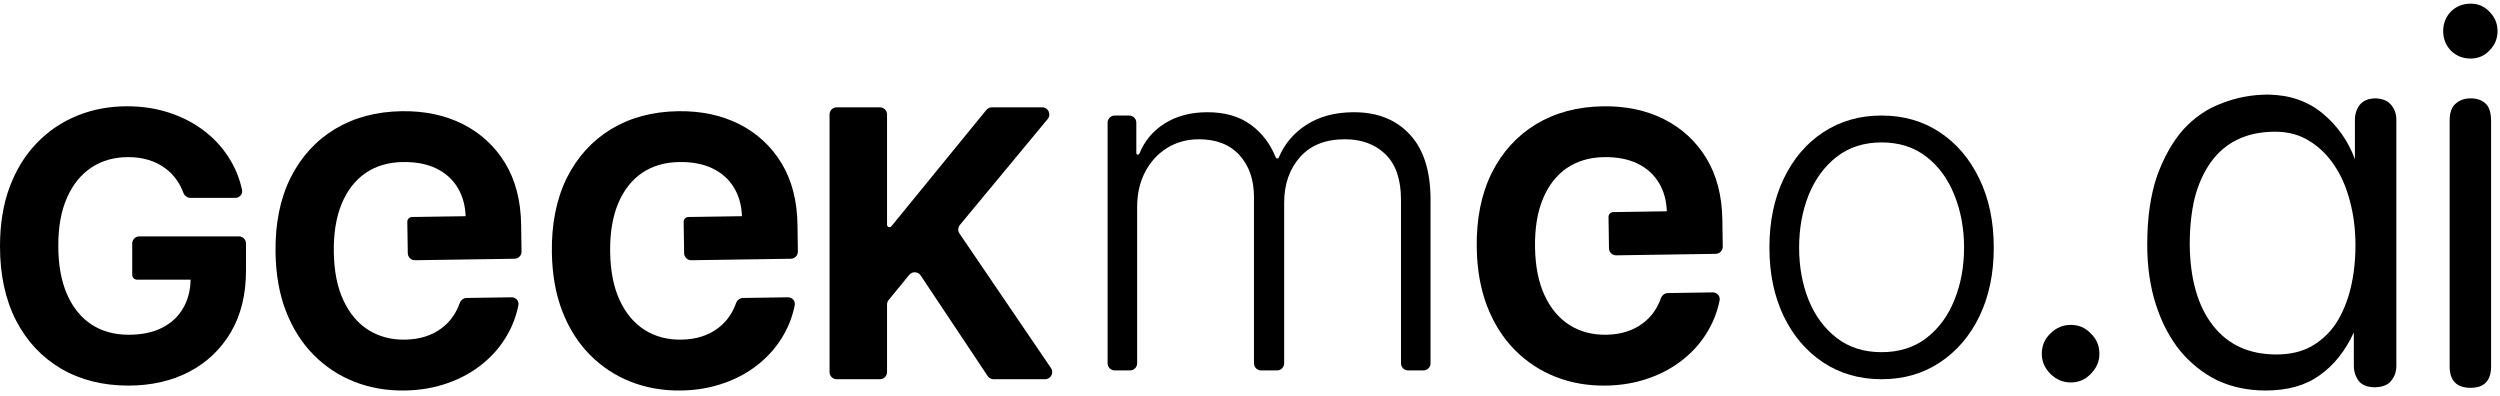 <svg width="436" height="69" viewBox="0 0 436 69" fill="none" xmlns="http://www.w3.org/2000/svg">
<path d="M356.092 61.725C356.092 60.286 356.593 59.098 357.594 58.159C358.595 57.158 359.783 56.658 361.159 56.658C362.536 56.658 363.693 57.158 364.631 58.159C365.632 59.098 366.133 60.286 366.133 61.725C366.133 63.039 365.632 64.196 364.631 65.197C363.693 66.198 362.536 66.698 361.159 66.698C359.783 66.698 358.595 66.198 357.594 65.197C356.593 64.196 356.092 63.039 356.092 61.725Z" fill="black"/>
<path d="M381.89 42.676C381.953 48.682 383.298 53.374 385.925 56.752C388.553 60.13 392.244 61.819 396.998 61.819C399.375 61.819 401.408 61.35 403.097 60.411C404.849 59.41 406.287 58.065 407.413 56.376C408.539 54.625 409.384 52.592 409.947 50.277C410.51 47.962 410.792 45.46 410.792 42.77C410.792 40.08 410.479 37.547 409.853 35.17C409.228 32.73 408.321 30.634 407.132 28.883C405.943 27.069 404.473 25.63 402.722 24.566C401.033 23.503 399.062 22.971 396.81 22.971C394.245 22.971 392.025 23.44 390.148 24.379C388.334 25.255 386.801 26.568 385.55 28.32C384.299 30.071 383.36 32.167 382.735 34.607C382.172 36.984 381.89 39.674 381.89 42.676ZM410.51 57.971C409.009 61.224 407.007 63.727 404.505 65.478C402.065 67.23 398.937 68.106 395.121 68.106C392.056 68.106 389.241 67.511 386.676 66.323C384.174 65.072 382.015 63.351 380.201 61.162C378.387 58.91 376.98 56.22 375.979 53.092C374.978 49.964 374.477 46.492 374.477 42.676C374.477 38.047 375.04 34.075 376.166 30.759C377.355 27.444 378.888 24.723 380.764 22.596C382.704 20.469 384.956 18.936 387.52 17.998C390.085 16.997 392.775 16.497 395.59 16.497C399.344 16.559 402.503 17.654 405.068 19.781C407.632 21.908 409.509 24.566 410.698 27.757V20.907C410.698 19.906 410.979 19.03 411.542 18.279C412.168 17.529 413.106 17.153 414.357 17.153C415.608 17.216 416.515 17.623 417.078 18.373C417.641 19.061 417.923 19.906 417.923 20.907V63.789C417.923 64.79 417.641 65.635 417.078 66.323C416.578 67.073 415.64 67.48 414.263 67.543C412.887 67.543 411.918 67.167 411.355 66.417C410.792 65.666 410.51 64.79 410.51 63.789V57.971Z" fill="black"/>
<path d="M434.444 63.883C434.444 66.385 433.255 67.636 430.878 67.636C428.438 67.636 427.218 66.385 427.218 63.883V21.095C427.218 19.656 427.563 18.655 428.251 18.092C428.939 17.466 429.815 17.153 430.878 17.153C431.942 17.153 432.786 17.435 433.412 17.998C434.1 18.561 434.444 19.593 434.444 21.095V63.883ZM426.092 5.424C426.092 4.11 426.53 2.984 427.406 2.046C428.345 1.108 429.502 0.638 430.878 0.638C432.192 0.638 433.286 1.108 434.162 2.046C435.101 2.984 435.57 4.11 435.57 5.424C435.57 6.738 435.101 7.864 434.162 8.802C433.286 9.74 432.192 10.21 430.878 10.21C429.502 10.21 428.345 9.74 427.406 8.802C426.53 7.864 426.092 6.738 426.092 5.424Z" fill="black"/>
<path d="M290.875 51.11C290.322 51.118 289.847 51.495 289.661 52.016C289.384 52.79 289.037 53.495 288.619 54.131C288.046 55.019 287.339 55.771 286.5 56.385C285.675 57.015 284.726 57.5 283.65 57.84C282.59 58.18 281.412 58.36 280.116 58.38C277.693 58.416 275.554 57.846 273.699 56.669C271.86 55.493 270.414 53.763 269.361 51.478C268.308 49.209 267.757 46.424 267.708 43.121C267.658 39.818 268.118 37.002 269.086 34.672C270.055 32.342 271.448 30.554 273.266 29.307C275.085 28.076 277.244 27.442 279.744 27.404C282.013 27.37 283.956 27.743 285.573 28.521C287.205 29.315 288.457 30.446 289.328 31.915C290.191 33.344 290.648 35.036 290.7 36.989C290.702 37.074 290.779 37.138 290.863 37.124C291.033 37.097 291.011 36.845 290.838 36.847L281.35 36.989C280.888 36.996 280.519 37.377 280.526 37.838L280.608 43.307C280.618 43.993 281.182 44.54 281.868 44.53L299.224 44.27C299.909 44.26 300.457 43.696 300.447 43.01L300.376 38.279C300.313 34.112 299.38 30.545 297.576 27.577C295.772 24.625 293.314 22.362 290.204 20.788C287.093 19.229 283.547 18.479 279.565 18.539C275.12 18.605 271.231 19.644 267.896 21.654C264.561 23.68 261.979 26.52 260.151 30.175C258.338 33.845 257.469 38.18 257.544 43.181C257.601 47.023 258.208 50.441 259.365 53.434C260.536 56.442 262.149 58.98 264.202 61.049C266.255 63.117 268.633 64.68 271.334 65.735C274.036 66.791 276.954 67.295 280.086 67.248C282.772 67.208 285.266 66.777 287.569 65.955C289.873 65.149 291.909 64.023 293.678 62.576C295.462 61.129 296.911 59.417 298.023 57.44C298.91 55.877 299.536 54.189 299.899 52.379C300.048 51.64 299.454 50.982 298.701 50.993L290.875 51.11Z" fill="black"/>
<path d="M145.917 66.136C145.231 66.136 144.675 65.58 144.675 64.894V19.962C144.675 19.276 145.231 18.721 145.917 18.721H153.458C154.144 18.721 154.7 19.276 154.7 19.962V39.203C154.7 39.437 154.89 39.627 155.124 39.627C155.251 39.627 155.372 39.569 155.452 39.471L172.015 19.177C172.251 18.888 172.605 18.721 172.978 18.721H181.762C182.813 18.721 183.389 19.945 182.718 20.755L167.404 39.232C167.051 39.658 167.022 40.266 167.333 40.723L183.293 64.196C183.854 65.02 183.263 66.136 182.266 66.136H173.284C172.869 66.136 172.481 65.928 172.251 65.582L160.562 48.038C160.099 47.344 159.097 47.294 158.568 47.94L154.981 52.318C154.799 52.54 154.7 52.818 154.7 53.105V64.894C154.7 65.58 154.144 66.136 153.458 66.136H145.917Z" fill="black"/>
<path d="M33.209 34.51C32.655 34.51 32.175 34.141 31.981 33.623C31.693 32.853 31.335 32.154 30.908 31.524C30.321 30.644 29.604 29.903 28.755 29.301C27.921 28.684 26.964 28.213 25.884 27.889C24.819 27.565 23.638 27.403 22.342 27.403C19.918 27.403 17.788 28.005 15.952 29.209C14.13 30.412 12.71 32.164 11.692 34.464C10.673 36.748 10.164 39.542 10.164 42.845C10.164 46.148 10.665 48.957 11.669 51.272C12.672 53.588 14.092 55.355 15.929 56.574C17.765 57.778 19.934 58.38 22.434 58.38C24.703 58.38 26.64 57.979 28.245 57.176C29.866 56.358 31.101 55.208 31.95 53.727C32.791 52.284 33.223 50.586 33.245 48.633C33.246 48.547 33.322 48.482 33.406 48.495C33.577 48.52 33.558 48.772 33.386 48.772H23.896C23.434 48.772 23.059 48.397 23.059 47.935V42.466C23.059 41.78 23.615 41.224 24.301 41.224H41.659C42.345 41.224 42.901 41.78 42.901 42.466V47.198C42.901 51.365 42.021 54.946 40.261 57.94C38.502 60.919 36.078 63.219 32.992 64.839C29.905 66.445 26.37 67.247 22.388 67.247C17.943 67.247 14.038 66.267 10.673 64.307C7.308 62.331 4.684 59.53 2.801 55.903C0.934 52.26 0 47.938 0 42.938C0 39.094 0.556 35.668 1.667 32.658C2.794 29.633 4.368 27.071 6.39 24.972C8.412 22.873 10.766 21.275 13.451 20.179C16.137 19.083 19.046 18.535 22.18 18.535C24.865 18.535 27.366 18.929 29.681 19.716C31.996 20.488 34.049 21.584 35.839 23.004C37.645 24.424 39.119 26.114 40.261 28.074C41.172 29.624 41.822 31.302 42.213 33.107C42.372 33.843 41.789 34.51 41.035 34.51H33.209Z" fill="black"/>
<path d="M129.578 51.965C129.025 51.973 128.55 52.349 128.364 52.871C128.087 53.644 127.74 54.349 127.322 54.985C126.749 55.874 126.042 56.625 125.203 57.24C124.379 57.87 123.429 58.355 122.353 58.695C121.293 59.035 120.115 59.215 118.819 59.234C116.396 59.27 114.257 58.7 112.402 57.524C110.563 56.347 109.117 54.617 108.064 52.333C107.011 50.064 106.46 47.278 106.411 43.976C106.361 40.673 106.821 37.857 107.789 35.527C108.758 33.197 110.151 31.408 111.969 30.162C113.788 28.93 115.947 28.296 118.447 28.259C120.716 28.225 122.659 28.597 124.276 29.376C125.909 30.169 127.16 31.301 128.031 32.769C128.894 34.199 129.351 35.89 129.403 37.843C129.405 37.928 129.482 37.993 129.566 37.979C129.736 37.951 129.714 37.699 129.541 37.702L120.053 37.844C119.591 37.851 119.222 38.231 119.229 38.693L119.311 44.161C119.321 44.847 119.885 45.395 120.571 45.385L137.927 45.125C138.612 45.115 139.16 44.55 139.15 43.865L139.079 39.134C139.016 34.967 138.083 31.4 136.279 28.432C134.475 25.48 132.018 23.216 128.907 21.642C125.796 20.083 122.25 19.334 118.268 19.393C113.824 19.46 109.934 20.498 106.599 22.509C103.264 24.534 100.682 27.375 98.854 31.029C97.041 34.7 96.172 39.035 96.247 44.035C96.304 47.878 96.911 51.296 98.068 54.288C99.24 57.296 100.852 59.835 102.905 61.903C104.958 63.972 107.336 65.534 110.038 66.59C112.739 67.645 115.657 68.15 118.789 68.103C121.475 68.062 123.969 67.632 126.272 66.81C128.576 66.004 130.612 64.877 132.381 63.431C134.165 61.984 135.614 60.272 136.726 58.295C137.613 56.731 138.239 55.044 138.602 53.233C138.751 52.494 138.157 51.836 137.404 51.847L129.578 51.965Z" fill="black"/>
<path d="M81.384 51.965C80.831 51.973 80.356 52.349 80.17 52.871C79.894 53.644 79.546 54.349 79.128 54.985C78.555 55.874 77.849 56.625 77.009 57.24C76.184 57.87 75.235 58.355 74.159 58.695C73.099 59.035 71.921 59.215 70.625 59.234C68.202 59.27 66.063 58.7 64.208 57.524C62.369 56.347 60.923 54.617 59.87 52.333C58.817 50.064 58.266 47.278 58.217 43.976C58.167 40.673 58.627 37.857 59.595 35.527C60.564 33.197 61.957 31.408 63.775 30.162C65.594 28.93 67.753 28.296 70.253 28.259C72.522 28.225 74.465 28.597 76.082 29.376C77.715 30.169 78.966 31.301 79.837 32.769C80.7 34.199 81.157 35.89 81.209 37.843C81.211 37.928 81.288 37.993 81.372 37.979C81.543 37.951 81.52 37.699 81.347 37.702L71.859 37.844C71.397 37.851 71.028 38.231 71.035 38.693L71.117 44.161C71.127 44.847 71.691 45.395 72.377 45.385L89.733 45.125C90.418 45.115 90.966 44.55 90.956 43.865L90.885 39.134C90.823 34.967 89.889 31.4 88.085 28.432C86.281 25.48 83.824 23.216 80.713 21.642C77.602 20.083 74.056 19.334 70.074 19.393C65.629 19.46 61.74 20.498 58.405 22.509C55.07 24.534 52.488 27.375 50.66 31.029C48.847 34.7 47.978 39.035 48.053 44.035C48.11 47.878 48.717 51.296 49.874 54.288C51.045 57.296 52.658 59.835 54.711 61.903C56.764 63.972 59.142 65.534 61.843 66.59C64.545 67.645 67.463 68.15 70.596 68.103C73.281 68.062 75.775 67.632 78.078 66.81C80.382 66.004 82.418 64.877 84.187 63.431C85.971 61.984 87.42 60.272 88.532 58.295C89.419 56.731 90.045 55.044 90.408 53.233C90.557 52.494 89.963 51.836 89.21 51.847L81.384 51.965Z" fill="black"/>
<path d="M194.409 64.602C193.723 64.602 193.167 64.046 193.167 63.36V21.392C193.167 20.706 193.723 20.15 194.409 20.15H196.932C197.618 20.15 198.174 20.706 198.174 21.392V26.705C198.174 26.857 198.297 26.98 198.448 26.98C198.562 26.98 198.663 26.91 198.706 26.805C199.6 24.592 201.053 22.847 203.065 21.568C205.148 20.237 207.647 19.572 210.56 19.572C213.628 19.572 216.145 20.295 218.113 21.742C220.054 23.136 221.516 25.045 222.5 27.47C222.543 27.576 222.645 27.646 222.759 27.646C222.872 27.646 222.974 27.577 223.018 27.473C224.026 25.085 225.633 23.184 227.837 21.771C230.114 20.305 232.873 19.572 236.114 19.572C240.243 19.572 243.503 20.874 245.896 23.478C248.288 26.064 249.484 29.845 249.484 34.823V63.36C249.484 64.046 248.928 64.602 248.242 64.602H245.575C244.889 64.602 244.333 64.046 244.333 63.36V34.823C244.333 31.311 243.436 28.678 241.642 26.922C239.847 25.167 237.484 24.289 234.551 24.289C231.156 24.289 228.541 25.331 226.708 27.414C224.876 29.498 223.959 32.141 223.959 35.344V63.36C223.959 64.046 223.403 64.602 222.717 64.602H219.934C219.248 64.602 218.692 64.046 218.692 63.36V34.36C218.692 31.35 217.853 28.919 216.174 27.067C214.496 25.215 212.132 24.289 209.084 24.289C207.039 24.289 205.196 24.79 203.557 25.794C201.936 26.797 200.653 28.196 199.707 29.99C198.781 31.765 198.318 33.81 198.318 36.125V63.36C198.318 64.046 197.762 64.602 197.077 64.602H194.409Z" fill="black"/>
<path d="M328.15 66.136C324.311 66.136 320.915 65.161 317.963 63.213C315.03 61.264 312.734 58.573 311.075 55.139C309.416 51.685 308.586 47.701 308.586 43.186C308.586 38.633 309.416 34.63 311.075 31.176C312.734 27.703 315.03 25.002 317.963 23.073C320.915 21.124 324.311 20.15 328.15 20.15C331.989 20.15 335.375 21.124 338.308 23.073C341.24 25.022 343.536 27.723 345.196 31.176C346.874 34.63 347.713 38.633 347.713 43.186C347.713 47.701 346.884 51.685 345.224 55.139C343.565 58.573 341.26 61.264 338.308 63.213C335.375 65.161 331.989 66.136 328.15 66.136ZM328.15 61.419C331.237 61.419 333.851 60.589 335.993 58.93C338.134 57.27 339.755 55.061 340.854 52.302C341.974 49.544 342.533 46.505 342.533 43.186C342.533 39.868 341.974 36.819 340.854 34.041C339.755 31.263 338.134 29.035 335.993 27.356C333.851 25.678 331.237 24.838 328.15 24.838C325.082 24.838 322.468 25.678 320.307 27.356C318.166 29.035 316.535 31.263 315.416 34.041C314.317 36.819 313.767 39.868 313.767 43.186C313.767 46.505 314.317 49.544 315.416 52.302C316.535 55.061 318.166 57.27 320.307 58.93C322.449 60.589 325.063 61.419 328.15 61.419Z" fill="black"/>
</svg>
